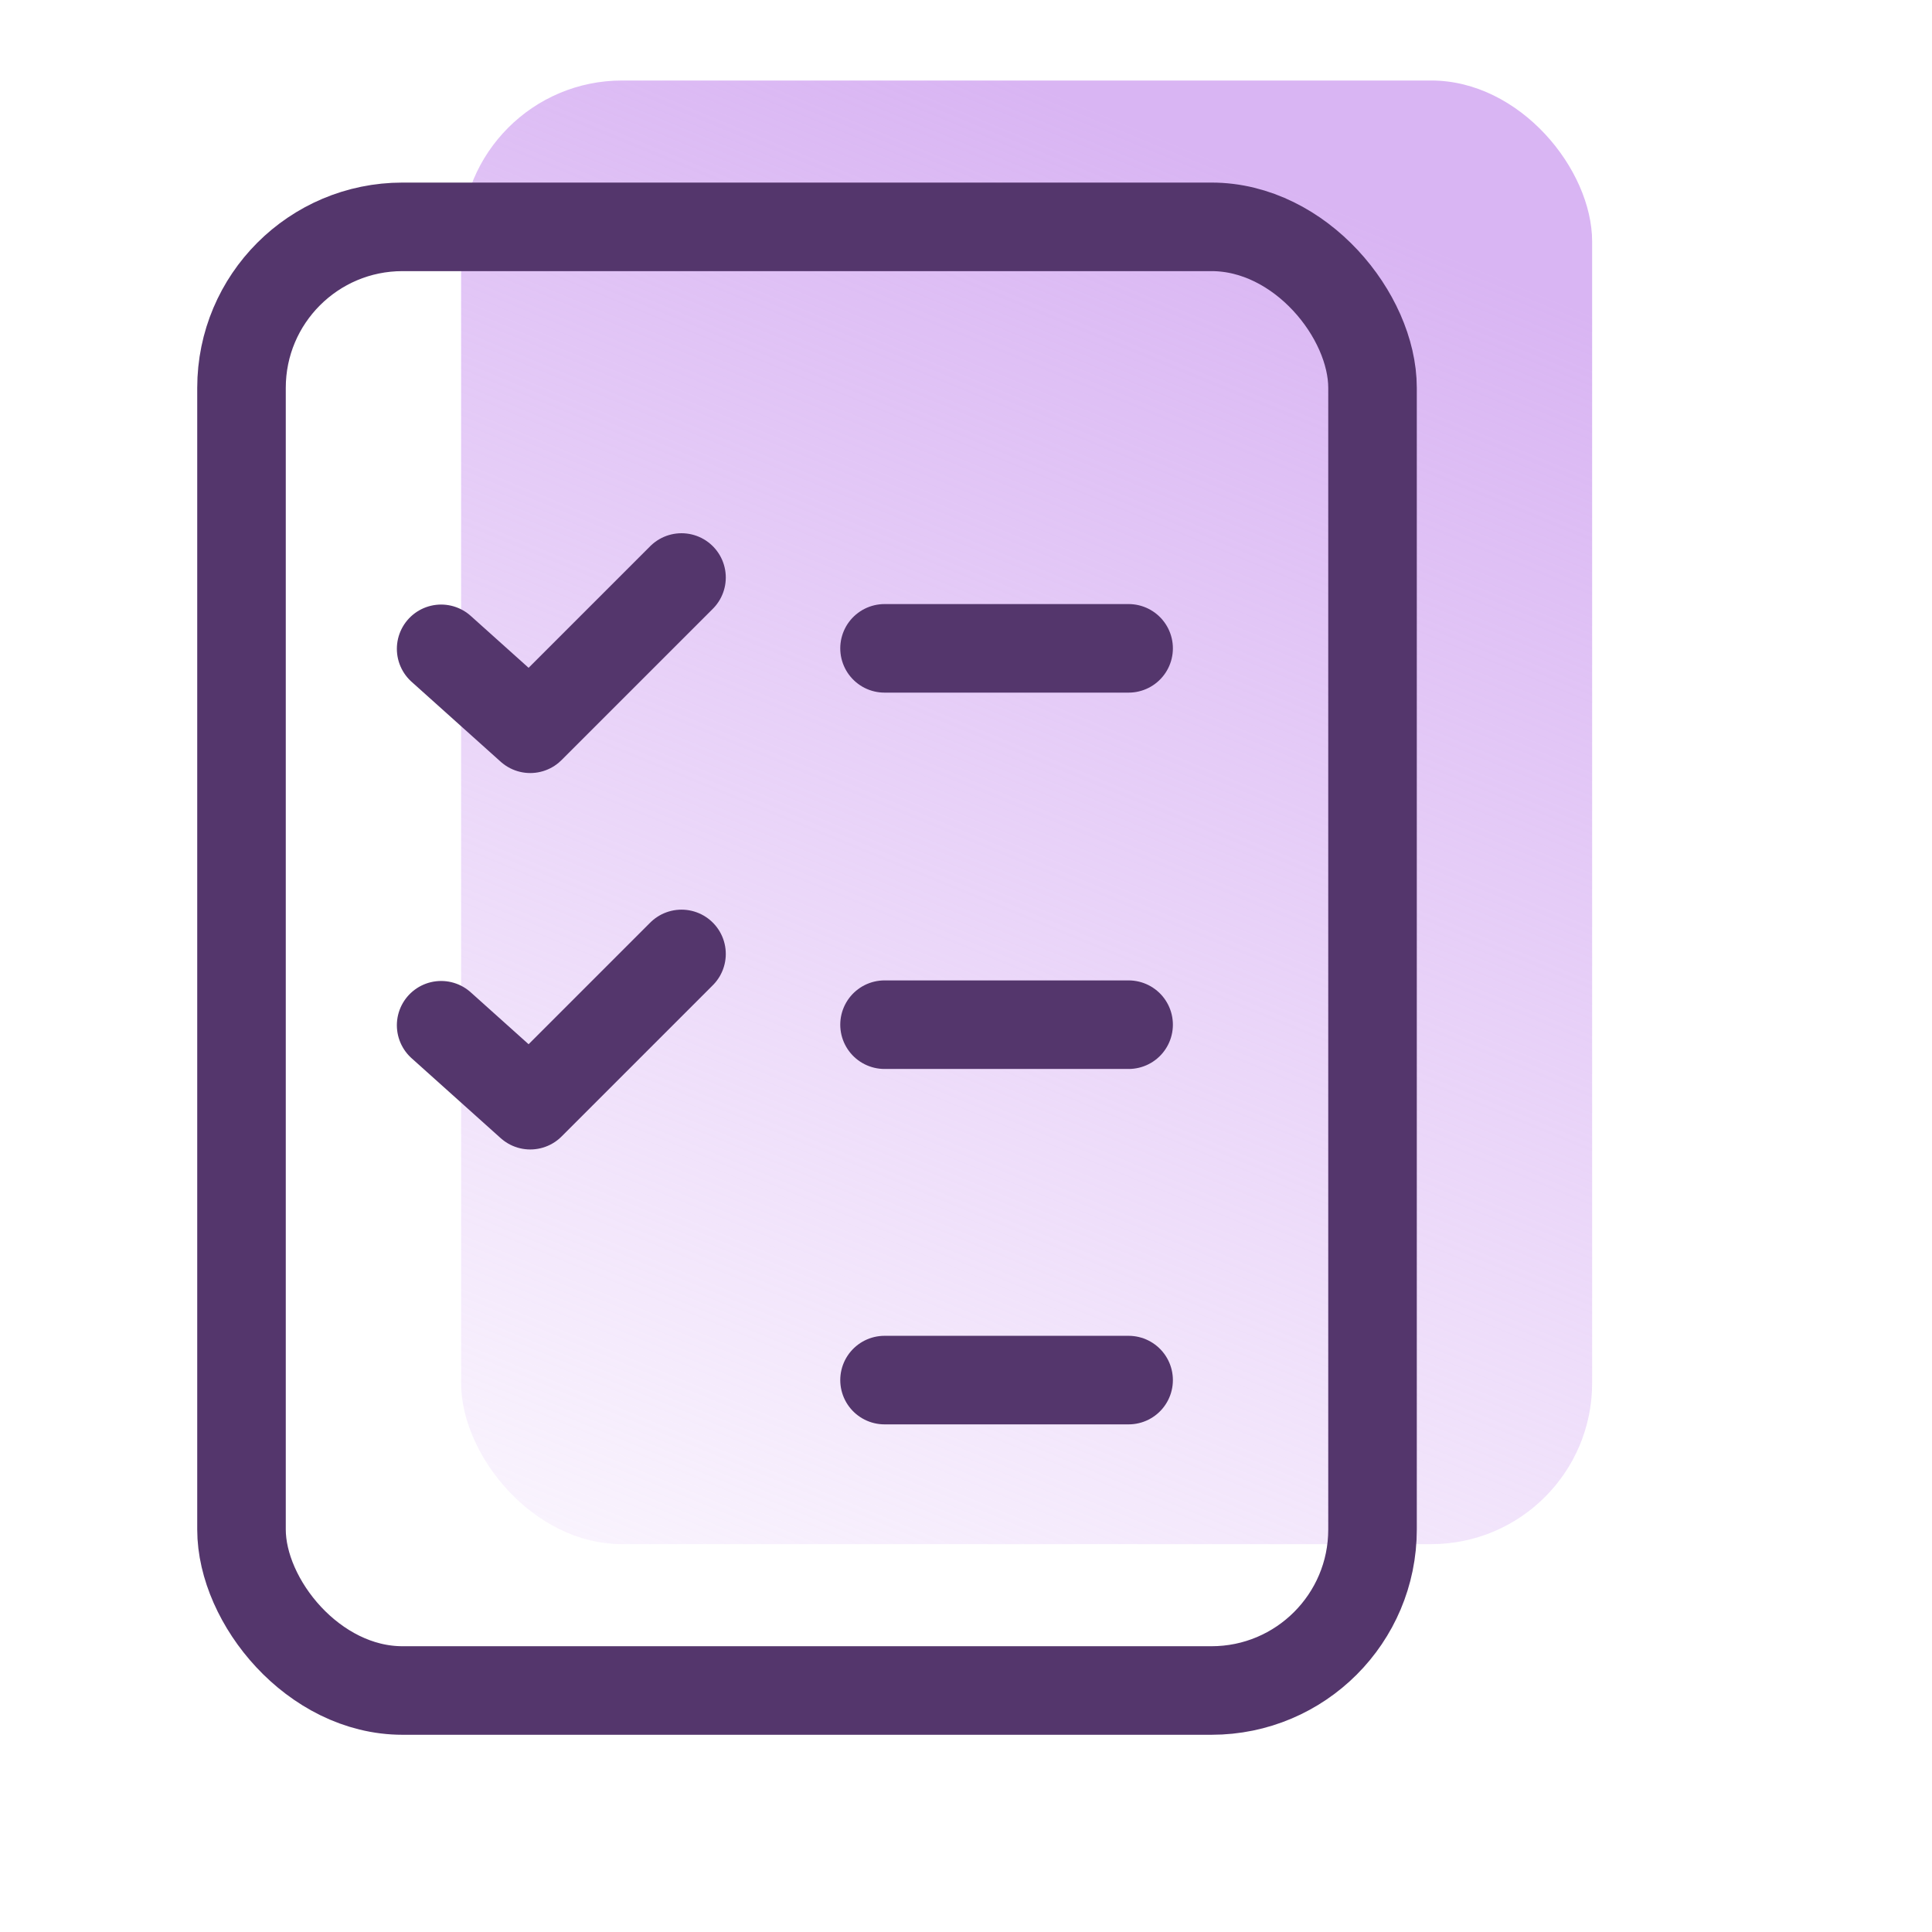 <svg width="24" height="24" viewBox="0 0 24 24" fill="none" xmlns="http://www.w3.org/2000/svg">
<g id="Frame 2147223555">
<g id="Group 63358393">
<rect id="Rectangle 28703" x="5.728" y="1" width="14.05" height="18.182" rx="2" fill="url(#paint0_linear_1394_27687)"/>
<rect id="Rectangle 28700" x="3" y="2.818" width="14.05" height="18.182" rx="2" stroke="#54366C" stroke-width="1.1"/>
<path id="Rectangle 28701" d="M8.466 7.174L6.587 9.053L5.48 8.06" stroke="#54366C" stroke-width="1.1" stroke-linecap="round" stroke-linejoin="round"/>
<path id="Rectangle 28702" d="M8.466 11.85L6.587 13.729L5.48 12.736" stroke="#54366C" stroke-width="1.1" stroke-linecap="round" stroke-linejoin="round"/>
<line id="Line 148" x1="10.988" y1="8.054" x2="14.02" y2="8.054" stroke="#54366C" stroke-width="1.1" stroke-linecap="round" stroke-linejoin="round"/>
<line id="Line 149" x1="10.988" y1="12.729" x2="14.02" y2="12.729" stroke="#54366C" stroke-width="1.1" stroke-linecap="round" stroke-linejoin="round"/>
<line id="Line 150" x1="10.988" y1="17.144" x2="14.02" y2="17.144" stroke="#54366C" stroke-width="1.1" stroke-linecap="round" stroke-linejoin="round"/>
</g>
</g>
<defs>
<linearGradient id="paint0_linear_1394_27687" x1="12.752" y1="1" x2="4.136" y2="21.924" gradientUnits="userSpaceOnUse">
<stop stop-color="#D9B5F3"/>
<stop offset="1" stop-color="#DBB6F5" stop-opacity="0"/>
</linearGradient>
</defs>
</svg>
